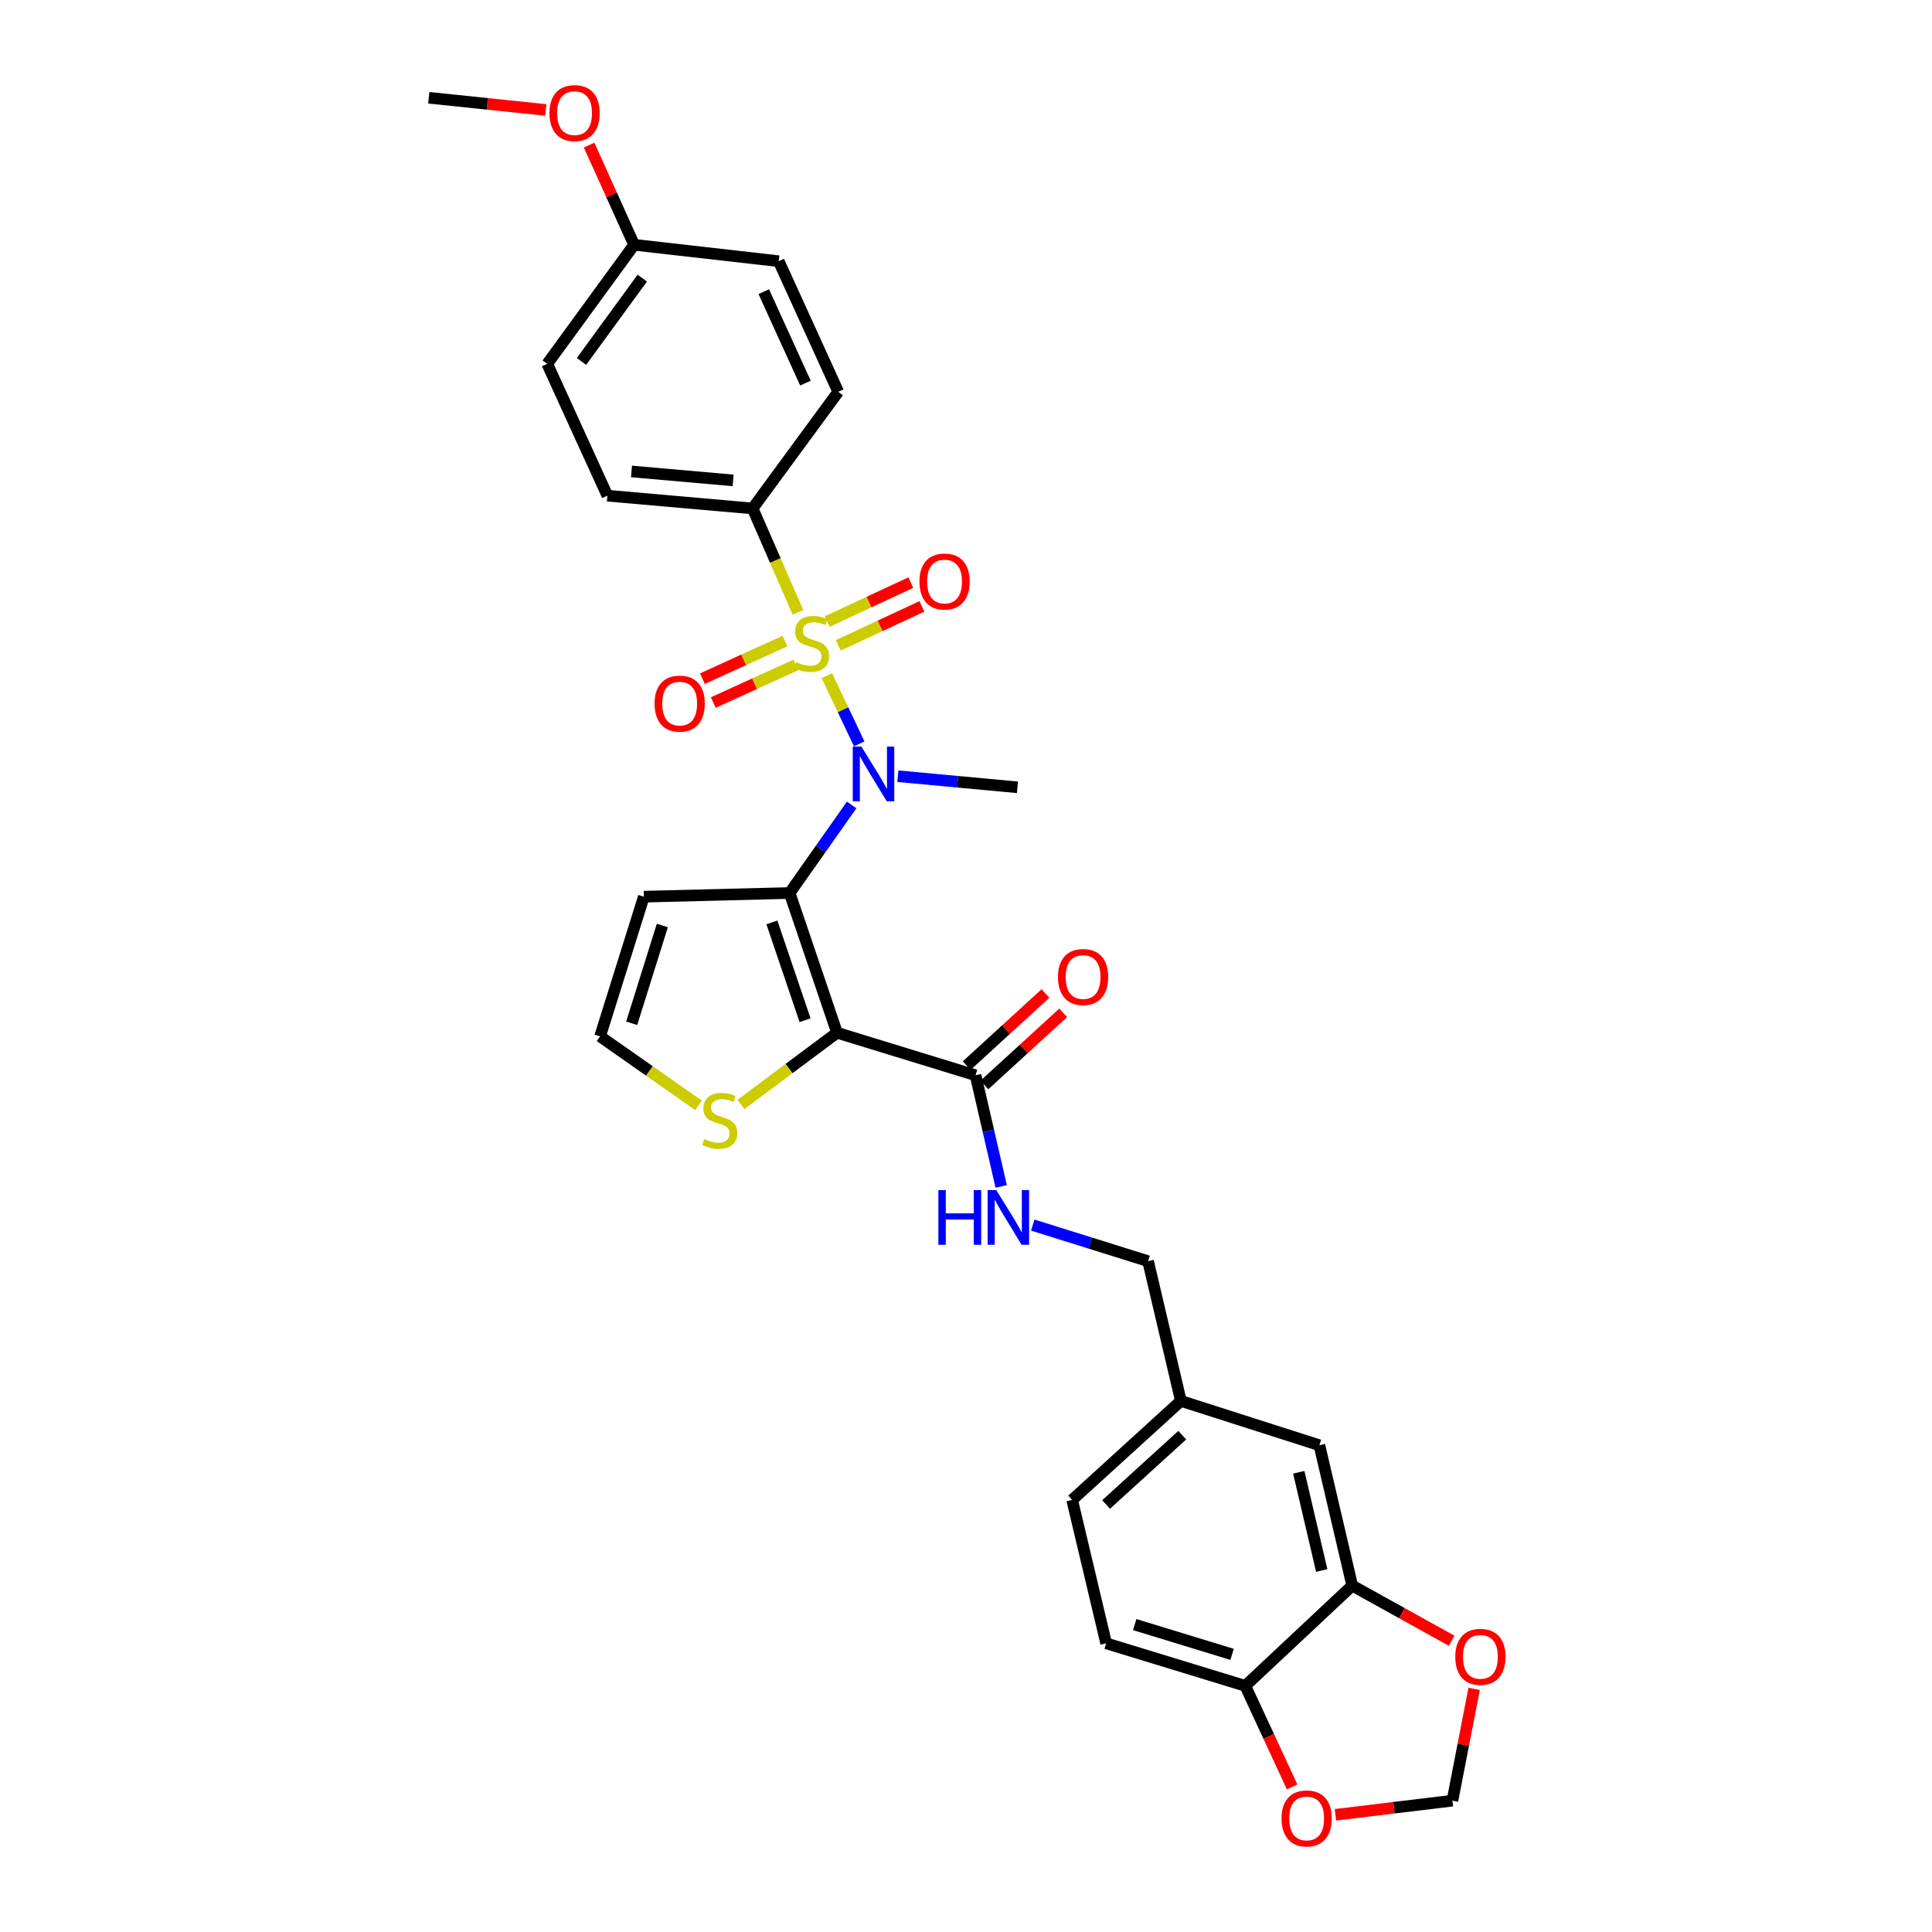 <?xml version='1.0' encoding='iso-8859-1'?>
<svg version='1.1' baseProfile='full'
              xmlns='http://www.w3.org/2000/svg'
                      xmlns:rdkit='http://www.rdkit.org/xml'
                      xmlns:xlink='http://www.w3.org/1999/xlink'
                  xml:space='preserve'
width='1000px' height='1000px' viewBox='0 0 1000 1000'>
<!-- END OF HEADER -->
<rect style='opacity:1.0;fill:#FFFFFF;stroke:none' width='1000' height='1000' x='0' y='0'> </rect>
<path class='bond-2' d='M 427.989,349.736 L 436.36,367.381' style='fill:none;fill-rule:evenodd;stroke:#CCCC00;stroke-width:6px;stroke-linecap:butt;stroke-linejoin:miter;stroke-opacity:1' />
<path class='bond-2' d='M 436.36,367.381 L 444.731,385.026' style='fill:none;fill-rule:evenodd;stroke:#0000FF;stroke-width:6px;stroke-linecap:butt;stroke-linejoin:miter;stroke-opacity:1' />
<path class='bond-6' d='M 413.041,316.961 L 401.292,290.068' style='fill:none;fill-rule:evenodd;stroke:#CCCC00;stroke-width:6px;stroke-linecap:butt;stroke-linejoin:miter;stroke-opacity:1' />
<path class='bond-6' d='M 401.292,290.068 L 389.544,263.174' style='fill:none;fill-rule:evenodd;stroke:#000000;stroke-width:6px;stroke-linecap:butt;stroke-linejoin:miter;stroke-opacity:1' />
<path class='bond-7' d='M 433.889,334.028 L 455.531,323.947' style='fill:none;fill-rule:evenodd;stroke:#CCCC00;stroke-width:6px;stroke-linecap:butt;stroke-linejoin:miter;stroke-opacity:1' />
<path class='bond-7' d='M 455.531,323.947 L 477.174,313.866' style='fill:none;fill-rule:evenodd;stroke:#FF0000;stroke-width:6px;stroke-linecap:butt;stroke-linejoin:miter;stroke-opacity:1' />
<path class='bond-7' d='M 428.153,321.714 L 449.795,311.633' style='fill:none;fill-rule:evenodd;stroke:#CCCC00;stroke-width:6px;stroke-linecap:butt;stroke-linejoin:miter;stroke-opacity:1' />
<path class='bond-7' d='M 449.795,311.633 L 471.438,301.552' style='fill:none;fill-rule:evenodd;stroke:#FF0000;stroke-width:6px;stroke-linecap:butt;stroke-linejoin:miter;stroke-opacity:1' />
<path class='bond-8' d='M 406.268,331.802 L 384.912,341.542' style='fill:none;fill-rule:evenodd;stroke:#CCCC00;stroke-width:6px;stroke-linecap:butt;stroke-linejoin:miter;stroke-opacity:1' />
<path class='bond-8' d='M 384.912,341.542 L 363.556,351.283' style='fill:none;fill-rule:evenodd;stroke:#FF0000;stroke-width:6px;stroke-linecap:butt;stroke-linejoin:miter;stroke-opacity:1' />
<path class='bond-8' d='M 411.905,344.162 L 390.549,353.902' style='fill:none;fill-rule:evenodd;stroke:#CCCC00;stroke-width:6px;stroke-linecap:butt;stroke-linejoin:miter;stroke-opacity:1' />
<path class='bond-8' d='M 390.549,353.902 L 369.193,363.643' style='fill:none;fill-rule:evenodd;stroke:#FF0000;stroke-width:6px;stroke-linecap:butt;stroke-linejoin:miter;stroke-opacity:1' />
<path class='bond-0' d='M 408.713,462.223 L 424.765,439.43' style='fill:none;fill-rule:evenodd;stroke:#000000;stroke-width:6px;stroke-linecap:butt;stroke-linejoin:miter;stroke-opacity:1' />
<path class='bond-0' d='M 424.765,439.43 L 440.818,416.637' style='fill:none;fill-rule:evenodd;stroke:#0000FF;stroke-width:6px;stroke-linecap:butt;stroke-linejoin:miter;stroke-opacity:1' />
<path class='bond-1' d='M 408.713,462.223 L 433.249,534.547' style='fill:none;fill-rule:evenodd;stroke:#000000;stroke-width:6px;stroke-linecap:butt;stroke-linejoin:miter;stroke-opacity:1' />
<path class='bond-1' d='M 399.529,477.436 L 416.704,528.063' style='fill:none;fill-rule:evenodd;stroke:#000000;stroke-width:6px;stroke-linecap:butt;stroke-linejoin:miter;stroke-opacity:1' />
<path class='bond-5' d='M 408.713,462.223 L 333.257,464.117' style='fill:none;fill-rule:evenodd;stroke:#000000;stroke-width:6px;stroke-linecap:butt;stroke-linejoin:miter;stroke-opacity:1' />
<path class='bond-3' d='M 433.249,534.547 L 504.947,556.562' style='fill:none;fill-rule:evenodd;stroke:#000000;stroke-width:6px;stroke-linecap:butt;stroke-linejoin:miter;stroke-opacity:1' />
<path class='bond-4' d='M 433.249,534.547 L 408.385,553.096' style='fill:none;fill-rule:evenodd;stroke:#000000;stroke-width:6px;stroke-linecap:butt;stroke-linejoin:miter;stroke-opacity:1' />
<path class='bond-4' d='M 408.385,553.096 L 383.521,571.644' style='fill:none;fill-rule:evenodd;stroke:#CCCC00;stroke-width:6px;stroke-linecap:butt;stroke-linejoin:miter;stroke-opacity:1' />
<path class='bond-24' d='M 464.728,401.764 L 495.683,404.639' style='fill:none;fill-rule:evenodd;stroke:#0000FF;stroke-width:6px;stroke-linecap:butt;stroke-linejoin:miter;stroke-opacity:1' />
<path class='bond-24' d='M 495.683,404.639 L 526.638,407.514' style='fill:none;fill-rule:evenodd;stroke:#000000;stroke-width:6px;stroke-linecap:butt;stroke-linejoin:miter;stroke-opacity:1' />
<path class='bond-10' d='M 504.947,556.562 L 511.583,585.331' style='fill:none;fill-rule:evenodd;stroke:#000000;stroke-width:6px;stroke-linecap:butt;stroke-linejoin:miter;stroke-opacity:1' />
<path class='bond-10' d='M 511.583,585.331 L 518.219,614.099' style='fill:none;fill-rule:evenodd;stroke:#0000FF;stroke-width:6px;stroke-linecap:butt;stroke-linejoin:miter;stroke-opacity:1' />
<path class='bond-16' d='M 509.533,561.573 L 529.92,542.914' style='fill:none;fill-rule:evenodd;stroke:#000000;stroke-width:6px;stroke-linecap:butt;stroke-linejoin:miter;stroke-opacity:1' />
<path class='bond-16' d='M 529.92,542.914 L 550.307,524.254' style='fill:none;fill-rule:evenodd;stroke:#FF0000;stroke-width:6px;stroke-linecap:butt;stroke-linejoin:miter;stroke-opacity:1' />
<path class='bond-16' d='M 500.361,551.552 L 520.748,532.892' style='fill:none;fill-rule:evenodd;stroke:#000000;stroke-width:6px;stroke-linecap:butt;stroke-linejoin:miter;stroke-opacity:1' />
<path class='bond-16' d='M 520.748,532.892 L 541.135,514.233' style='fill:none;fill-rule:evenodd;stroke:#FF0000;stroke-width:6px;stroke-linecap:butt;stroke-linejoin:miter;stroke-opacity:1' />
<path class='bond-31' d='M 361.576,572.143 L 336.088,554.285' style='fill:none;fill-rule:evenodd;stroke:#CCCC00;stroke-width:6px;stroke-linecap:butt;stroke-linejoin:miter;stroke-opacity:1' />
<path class='bond-31' d='M 336.088,554.285 L 310.6,536.426' style='fill:none;fill-rule:evenodd;stroke:#000000;stroke-width:6px;stroke-linecap:butt;stroke-linejoin:miter;stroke-opacity:1' />
<path class='bond-11' d='M 333.257,464.117 L 310.6,536.426' style='fill:none;fill-rule:evenodd;stroke:#000000;stroke-width:6px;stroke-linecap:butt;stroke-linejoin:miter;stroke-opacity:1' />
<path class='bond-11' d='M 342.822,479.025 L 326.962,529.642' style='fill:none;fill-rule:evenodd;stroke:#000000;stroke-width:6px;stroke-linecap:butt;stroke-linejoin:miter;stroke-opacity:1' />
<path class='bond-18' d='M 389.544,263.174 L 314.389,256.563' style='fill:none;fill-rule:evenodd;stroke:#000000;stroke-width:6px;stroke-linecap:butt;stroke-linejoin:miter;stroke-opacity:1' />
<path class='bond-18' d='M 379.461,248.65 L 326.853,244.022' style='fill:none;fill-rule:evenodd;stroke:#000000;stroke-width:6px;stroke-linecap:butt;stroke-linejoin:miter;stroke-opacity:1' />
<path class='bond-19' d='M 389.544,263.174 L 433.876,202.797' style='fill:none;fill-rule:evenodd;stroke:#000000;stroke-width:6px;stroke-linecap:butt;stroke-linejoin:miter;stroke-opacity:1' />
<path class='bond-9' d='M 699.905,820.705 L 682.917,748.056' style='fill:none;fill-rule:evenodd;stroke:#000000;stroke-width:6px;stroke-linecap:butt;stroke-linejoin:miter;stroke-opacity:1' />
<path class='bond-9' d='M 684.129,812.901 L 672.237,762.047' style='fill:none;fill-rule:evenodd;stroke:#000000;stroke-width:6px;stroke-linecap:butt;stroke-linejoin:miter;stroke-opacity:1' />
<path class='bond-13' d='M 699.905,820.705 L 725.63,834.971' style='fill:none;fill-rule:evenodd;stroke:#000000;stroke-width:6px;stroke-linecap:butt;stroke-linejoin:miter;stroke-opacity:1' />
<path class='bond-13' d='M 725.63,834.971 L 751.356,849.237' style='fill:none;fill-rule:evenodd;stroke:#FF0000;stroke-width:6px;stroke-linecap:butt;stroke-linejoin:miter;stroke-opacity:1' />
<path class='bond-32' d='M 699.905,820.705 L 644.554,872.592' style='fill:none;fill-rule:evenodd;stroke:#000000;stroke-width:6px;stroke-linecap:butt;stroke-linejoin:miter;stroke-opacity:1' />
<path class='bond-22' d='M 534.555,634.101 L 564.396,643.441' style='fill:none;fill-rule:evenodd;stroke:#0000FF;stroke-width:6px;stroke-linecap:butt;stroke-linejoin:miter;stroke-opacity:1' />
<path class='bond-22' d='M 564.396,643.441 L 594.237,652.781' style='fill:none;fill-rule:evenodd;stroke:#000000;stroke-width:6px;stroke-linecap:butt;stroke-linejoin:miter;stroke-opacity:1' />
<path class='bond-12' d='M 644.554,872.592 L 572.547,850.577' style='fill:none;fill-rule:evenodd;stroke:#000000;stroke-width:6px;stroke-linecap:butt;stroke-linejoin:miter;stroke-opacity:1' />
<path class='bond-12' d='M 637.725,856.298 L 587.32,840.888' style='fill:none;fill-rule:evenodd;stroke:#000000;stroke-width:6px;stroke-linecap:butt;stroke-linejoin:miter;stroke-opacity:1' />
<path class='bond-14' d='M 644.554,872.592 L 656.681,898.759' style='fill:none;fill-rule:evenodd;stroke:#000000;stroke-width:6px;stroke-linecap:butt;stroke-linejoin:miter;stroke-opacity:1' />
<path class='bond-14' d='M 656.681,898.759 L 668.809,924.926' style='fill:none;fill-rule:evenodd;stroke:#FF0000;stroke-width:6px;stroke-linecap:butt;stroke-linejoin:miter;stroke-opacity:1' />
<path class='bond-15' d='M 763.016,874.155 L 757.397,903.087' style='fill:none;fill-rule:evenodd;stroke:#FF0000;stroke-width:6px;stroke-linecap:butt;stroke-linejoin:miter;stroke-opacity:1' />
<path class='bond-15' d='M 757.397,903.087 L 751.777,932.018' style='fill:none;fill-rule:evenodd;stroke:#000000;stroke-width:6px;stroke-linecap:butt;stroke-linejoin:miter;stroke-opacity:1' />
<path class='bond-33' d='M 691.22,939.335 L 721.499,935.676' style='fill:none;fill-rule:evenodd;stroke:#FF0000;stroke-width:6px;stroke-linecap:butt;stroke-linejoin:miter;stroke-opacity:1' />
<path class='bond-33' d='M 721.499,935.676 L 751.777,932.018' style='fill:none;fill-rule:evenodd;stroke:#000000;stroke-width:6px;stroke-linecap:butt;stroke-linejoin:miter;stroke-opacity:1' />
<path class='bond-17' d='M 682.917,748.056 L 611.226,725.113' style='fill:none;fill-rule:evenodd;stroke:#000000;stroke-width:6px;stroke-linecap:butt;stroke-linejoin:miter;stroke-opacity:1' />
<path class='bond-27' d='M 314.389,256.563 L 283.249,188.329' style='fill:none;fill-rule:evenodd;stroke:#000000;stroke-width:6px;stroke-linecap:butt;stroke-linejoin:miter;stroke-opacity:1' />
<path class='bond-26' d='M 433.876,202.797 L 403.068,135.19' style='fill:none;fill-rule:evenodd;stroke:#000000;stroke-width:6px;stroke-linecap:butt;stroke-linejoin:miter;stroke-opacity:1' />
<path class='bond-26' d='M 416.893,198.289 L 395.327,150.964' style='fill:none;fill-rule:evenodd;stroke:#000000;stroke-width:6px;stroke-linecap:butt;stroke-linejoin:miter;stroke-opacity:1' />
<path class='bond-20' d='M 572.547,850.577 L 554.939,776.358' style='fill:none;fill-rule:evenodd;stroke:#000000;stroke-width:6px;stroke-linecap:butt;stroke-linejoin:miter;stroke-opacity:1' />
<path class='bond-21' d='M 611.226,725.113 L 594.237,652.781' style='fill:none;fill-rule:evenodd;stroke:#000000;stroke-width:6px;stroke-linecap:butt;stroke-linejoin:miter;stroke-opacity:1' />
<path class='bond-25' d='M 611.226,725.113 L 554.939,776.358' style='fill:none;fill-rule:evenodd;stroke:#000000;stroke-width:6px;stroke-linecap:butt;stroke-linejoin:miter;stroke-opacity:1' />
<path class='bond-25' d='M 611.929,742.845 L 572.528,778.717' style='fill:none;fill-rule:evenodd;stroke:#000000;stroke-width:6px;stroke-linecap:butt;stroke-linejoin:miter;stroke-opacity:1' />
<path class='bond-23' d='M 328.215,126.699 L 403.068,135.19' style='fill:none;fill-rule:evenodd;stroke:#000000;stroke-width:6px;stroke-linecap:butt;stroke-linejoin:miter;stroke-opacity:1' />
<path class='bond-28' d='M 328.215,126.699 L 316.563,100.898' style='fill:none;fill-rule:evenodd;stroke:#000000;stroke-width:6px;stroke-linecap:butt;stroke-linejoin:miter;stroke-opacity:1' />
<path class='bond-28' d='M 316.563,100.898 L 304.911,75.097' style='fill:none;fill-rule:evenodd;stroke:#FF0000;stroke-width:6px;stroke-linecap:butt;stroke-linejoin:miter;stroke-opacity:1' />
<path class='bond-30' d='M 328.215,126.699 L 283.249,188.329' style='fill:none;fill-rule:evenodd;stroke:#000000;stroke-width:6px;stroke-linecap:butt;stroke-linejoin:miter;stroke-opacity:1' />
<path class='bond-30' d='M 332.445,143.951 L 300.969,187.092' style='fill:none;fill-rule:evenodd;stroke:#000000;stroke-width:6px;stroke-linecap:butt;stroke-linejoin:miter;stroke-opacity:1' />
<path class='bond-29' d='M 282.504,56.913 L 252.22,53.757' style='fill:none;fill-rule:evenodd;stroke:#FF0000;stroke-width:6px;stroke-linecap:butt;stroke-linejoin:miter;stroke-opacity:1' />
<path class='bond-29' d='M 252.22,53.757 L 221.936,50.601' style='fill:none;fill-rule:evenodd;stroke:#000000;stroke-width:6px;stroke-linecap:butt;stroke-linejoin:miter;stroke-opacity:1' />
<path  class='atom-0' d='M 412.042 342.705
Q 412.362 342.825, 413.682 343.385
Q 415.002 343.945, 416.442 344.305
Q 417.922 344.625, 419.362 344.625
Q 422.042 344.625, 423.602 343.345
Q 425.162 342.025, 425.162 339.745
Q 425.162 338.185, 424.362 337.225
Q 423.602 336.265, 422.402 335.745
Q 421.202 335.225, 419.202 334.625
Q 416.682 333.865, 415.162 333.145
Q 413.682 332.425, 412.602 330.905
Q 411.562 329.385, 411.562 326.825
Q 411.562 323.265, 413.962 321.065
Q 416.402 318.865, 421.202 318.865
Q 424.482 318.865, 428.202 320.425
L 427.282 323.505
Q 423.882 322.105, 421.322 322.105
Q 418.562 322.105, 417.042 323.265
Q 415.522 324.385, 415.562 326.345
Q 415.562 327.865, 416.322 328.785
Q 417.122 329.705, 418.242 330.225
Q 419.402 330.745, 421.322 331.345
Q 423.882 332.145, 425.402 332.945
Q 426.922 333.745, 428.002 335.385
Q 429.122 336.985, 429.122 339.745
Q 429.122 343.665, 426.482 345.785
Q 423.882 347.865, 419.522 347.865
Q 417.002 347.865, 415.082 347.305
Q 413.202 346.785, 410.962 345.865
L 412.042 342.705
' fill='#CCCC00'/>
<path  class='atom-3' d='M 445.857 386.433
L 455.137 401.433
Q 456.057 402.913, 457.537 405.593
Q 459.017 408.273, 459.097 408.433
L 459.097 386.433
L 462.857 386.433
L 462.857 414.753
L 458.977 414.753
L 449.017 398.353
Q 447.857 396.433, 446.617 394.233
Q 445.417 392.033, 445.057 391.353
L 445.057 414.753
L 441.377 414.753
L 441.377 386.433
L 445.857 386.433
' fill='#0000FF'/>
<path  class='atom-5' d='M 364.547 589.55
Q 364.867 589.67, 366.187 590.23
Q 367.507 590.79, 368.947 591.15
Q 370.427 591.47, 371.867 591.47
Q 374.547 591.47, 376.107 590.19
Q 377.667 588.87, 377.667 586.59
Q 377.667 585.03, 376.867 584.07
Q 376.107 583.11, 374.907 582.59
Q 373.707 582.07, 371.707 581.47
Q 369.187 580.71, 367.667 579.99
Q 366.187 579.27, 365.107 577.75
Q 364.067 576.23, 364.067 573.67
Q 364.067 570.11, 366.467 567.91
Q 368.907 565.71, 373.707 565.71
Q 376.987 565.71, 380.707 567.27
L 379.787 570.35
Q 376.387 568.95, 373.827 568.95
Q 371.067 568.95, 369.547 570.11
Q 368.027 571.23, 368.067 573.19
Q 368.067 574.71, 368.827 575.63
Q 369.627 576.55, 370.747 577.07
Q 371.907 577.59, 373.827 578.19
Q 376.387 578.99, 377.907 579.79
Q 379.427 580.59, 380.507 582.23
Q 381.627 583.83, 381.627 586.59
Q 381.627 590.51, 378.987 592.63
Q 376.387 594.71, 372.027 594.71
Q 369.507 594.71, 367.587 594.15
Q 365.707 593.63, 363.467 592.71
L 364.547 589.55
' fill='#CCCC00'/>
<path  class='atom-8' d='M 475.902 300.99
Q 475.902 294.19, 479.262 290.39
Q 482.622 286.59, 488.902 286.59
Q 495.182 286.59, 498.542 290.39
Q 501.902 294.19, 501.902 300.99
Q 501.902 307.87, 498.502 311.79
Q 495.102 315.67, 488.902 315.67
Q 482.662 315.67, 479.262 311.79
Q 475.902 307.91, 475.902 300.99
M 488.902 312.47
Q 493.222 312.47, 495.542 309.59
Q 497.902 306.67, 497.902 300.99
Q 497.902 295.43, 495.542 292.63
Q 493.222 289.79, 488.902 289.79
Q 484.582 289.79, 482.222 292.59
Q 479.902 295.39, 479.902 300.99
Q 479.902 306.71, 482.222 309.59
Q 484.582 312.47, 488.902 312.47
' fill='#FF0000'/>
<path  class='atom-9' d='M 338.8 364.19
Q 338.8 357.39, 342.16 353.59
Q 345.52 349.79, 351.8 349.79
Q 358.08 349.79, 361.44 353.59
Q 364.8 357.39, 364.8 364.19
Q 364.8 371.07, 361.4 374.99
Q 358 378.87, 351.8 378.87
Q 345.56 378.87, 342.16 374.99
Q 338.8 371.11, 338.8 364.19
M 351.8 375.67
Q 356.12 375.67, 358.44 372.79
Q 360.8 369.87, 360.8 364.19
Q 360.8 358.63, 358.44 355.83
Q 356.12 352.99, 351.8 352.99
Q 347.48 352.99, 345.12 355.79
Q 342.8 358.59, 342.8 364.19
Q 342.8 369.91, 345.12 372.79
Q 347.48 375.67, 351.8 375.67
' fill='#FF0000'/>
<path  class='atom-11' d='M 485.701 615.987
L 489.541 615.987
L 489.541 628.027
L 504.021 628.027
L 504.021 615.987
L 507.861 615.987
L 507.861 644.307
L 504.021 644.307
L 504.021 631.227
L 489.541 631.227
L 489.541 644.307
L 485.701 644.307
L 485.701 615.987
' fill='#0000FF'/>
<path  class='atom-11' d='M 515.661 615.987
L 524.941 630.987
Q 525.861 632.467, 527.341 635.147
Q 528.821 637.827, 528.901 637.987
L 528.901 615.987
L 532.661 615.987
L 532.661 644.307
L 528.781 644.307
L 518.821 627.907
Q 517.661 625.987, 516.421 623.787
Q 515.221 621.587, 514.861 620.907
L 514.861 644.307
L 511.181 644.307
L 511.181 615.987
L 515.661 615.987
' fill='#0000FF'/>
<path  class='atom-14' d='M 753.252 857.577
Q 753.252 850.777, 756.612 846.977
Q 759.972 843.177, 766.252 843.177
Q 772.532 843.177, 775.892 846.977
Q 779.252 850.777, 779.252 857.577
Q 779.252 864.457, 775.852 868.377
Q 772.452 872.257, 766.252 872.257
Q 760.012 872.257, 756.612 868.377
Q 753.252 864.497, 753.252 857.577
M 766.252 869.057
Q 770.572 869.057, 772.892 866.177
Q 775.252 863.257, 775.252 857.577
Q 775.252 852.017, 772.892 849.217
Q 770.572 846.377, 766.252 846.377
Q 761.932 846.377, 759.572 849.177
Q 757.252 851.977, 757.252 857.577
Q 757.252 863.297, 759.572 866.177
Q 761.932 869.057, 766.252 869.057
' fill='#FF0000'/>
<path  class='atom-15' d='M 663.32 941.215
Q 663.32 934.415, 666.68 930.615
Q 670.04 926.815, 676.32 926.815
Q 682.6 926.815, 685.96 930.615
Q 689.32 934.415, 689.32 941.215
Q 689.32 948.095, 685.92 952.015
Q 682.52 955.895, 676.32 955.895
Q 670.08 955.895, 666.68 952.015
Q 663.32 948.135, 663.32 941.215
M 676.32 952.695
Q 680.64 952.695, 682.96 949.815
Q 685.32 946.895, 685.32 941.215
Q 685.32 935.655, 682.96 932.855
Q 680.64 930.015, 676.32 930.015
Q 672 930.015, 669.64 932.815
Q 667.32 935.615, 667.32 941.215
Q 667.32 946.935, 669.64 949.815
Q 672 952.695, 676.32 952.695
' fill='#FF0000'/>
<path  class='atom-17' d='M 547.607 505.699
Q 547.607 498.899, 550.967 495.099
Q 554.327 491.299, 560.607 491.299
Q 566.887 491.299, 570.247 495.099
Q 573.607 498.899, 573.607 505.699
Q 573.607 512.579, 570.207 516.499
Q 566.807 520.379, 560.607 520.379
Q 554.367 520.379, 550.967 516.499
Q 547.607 512.619, 547.607 505.699
M 560.607 517.179
Q 564.927 517.179, 567.247 514.299
Q 569.607 511.379, 569.607 505.699
Q 569.607 500.139, 567.247 497.339
Q 564.927 494.499, 560.607 494.499
Q 556.287 494.499, 553.927 497.299
Q 551.607 500.099, 551.607 505.699
Q 551.607 511.419, 553.927 514.299
Q 556.287 517.179, 560.607 517.179
' fill='#FF0000'/>
<path  class='atom-29' d='M 284.4 58.545
Q 284.4 51.745, 287.76 47.945
Q 291.12 44.145, 297.4 44.145
Q 303.68 44.145, 307.04 47.945
Q 310.4 51.745, 310.4 58.545
Q 310.4 65.425, 307 69.345
Q 303.6 73.225, 297.4 73.225
Q 291.16 73.225, 287.76 69.345
Q 284.4 65.465, 284.4 58.545
M 297.4 70.025
Q 301.72 70.025, 304.04 67.145
Q 306.4 64.225, 306.4 58.545
Q 306.4 52.985, 304.04 50.185
Q 301.72 47.345, 297.4 47.345
Q 293.08 47.345, 290.72 50.145
Q 288.4 52.945, 288.4 58.545
Q 288.4 64.265, 290.72 67.145
Q 293.08 70.025, 297.4 70.025
' fill='#FF0000'/>
</svg>
